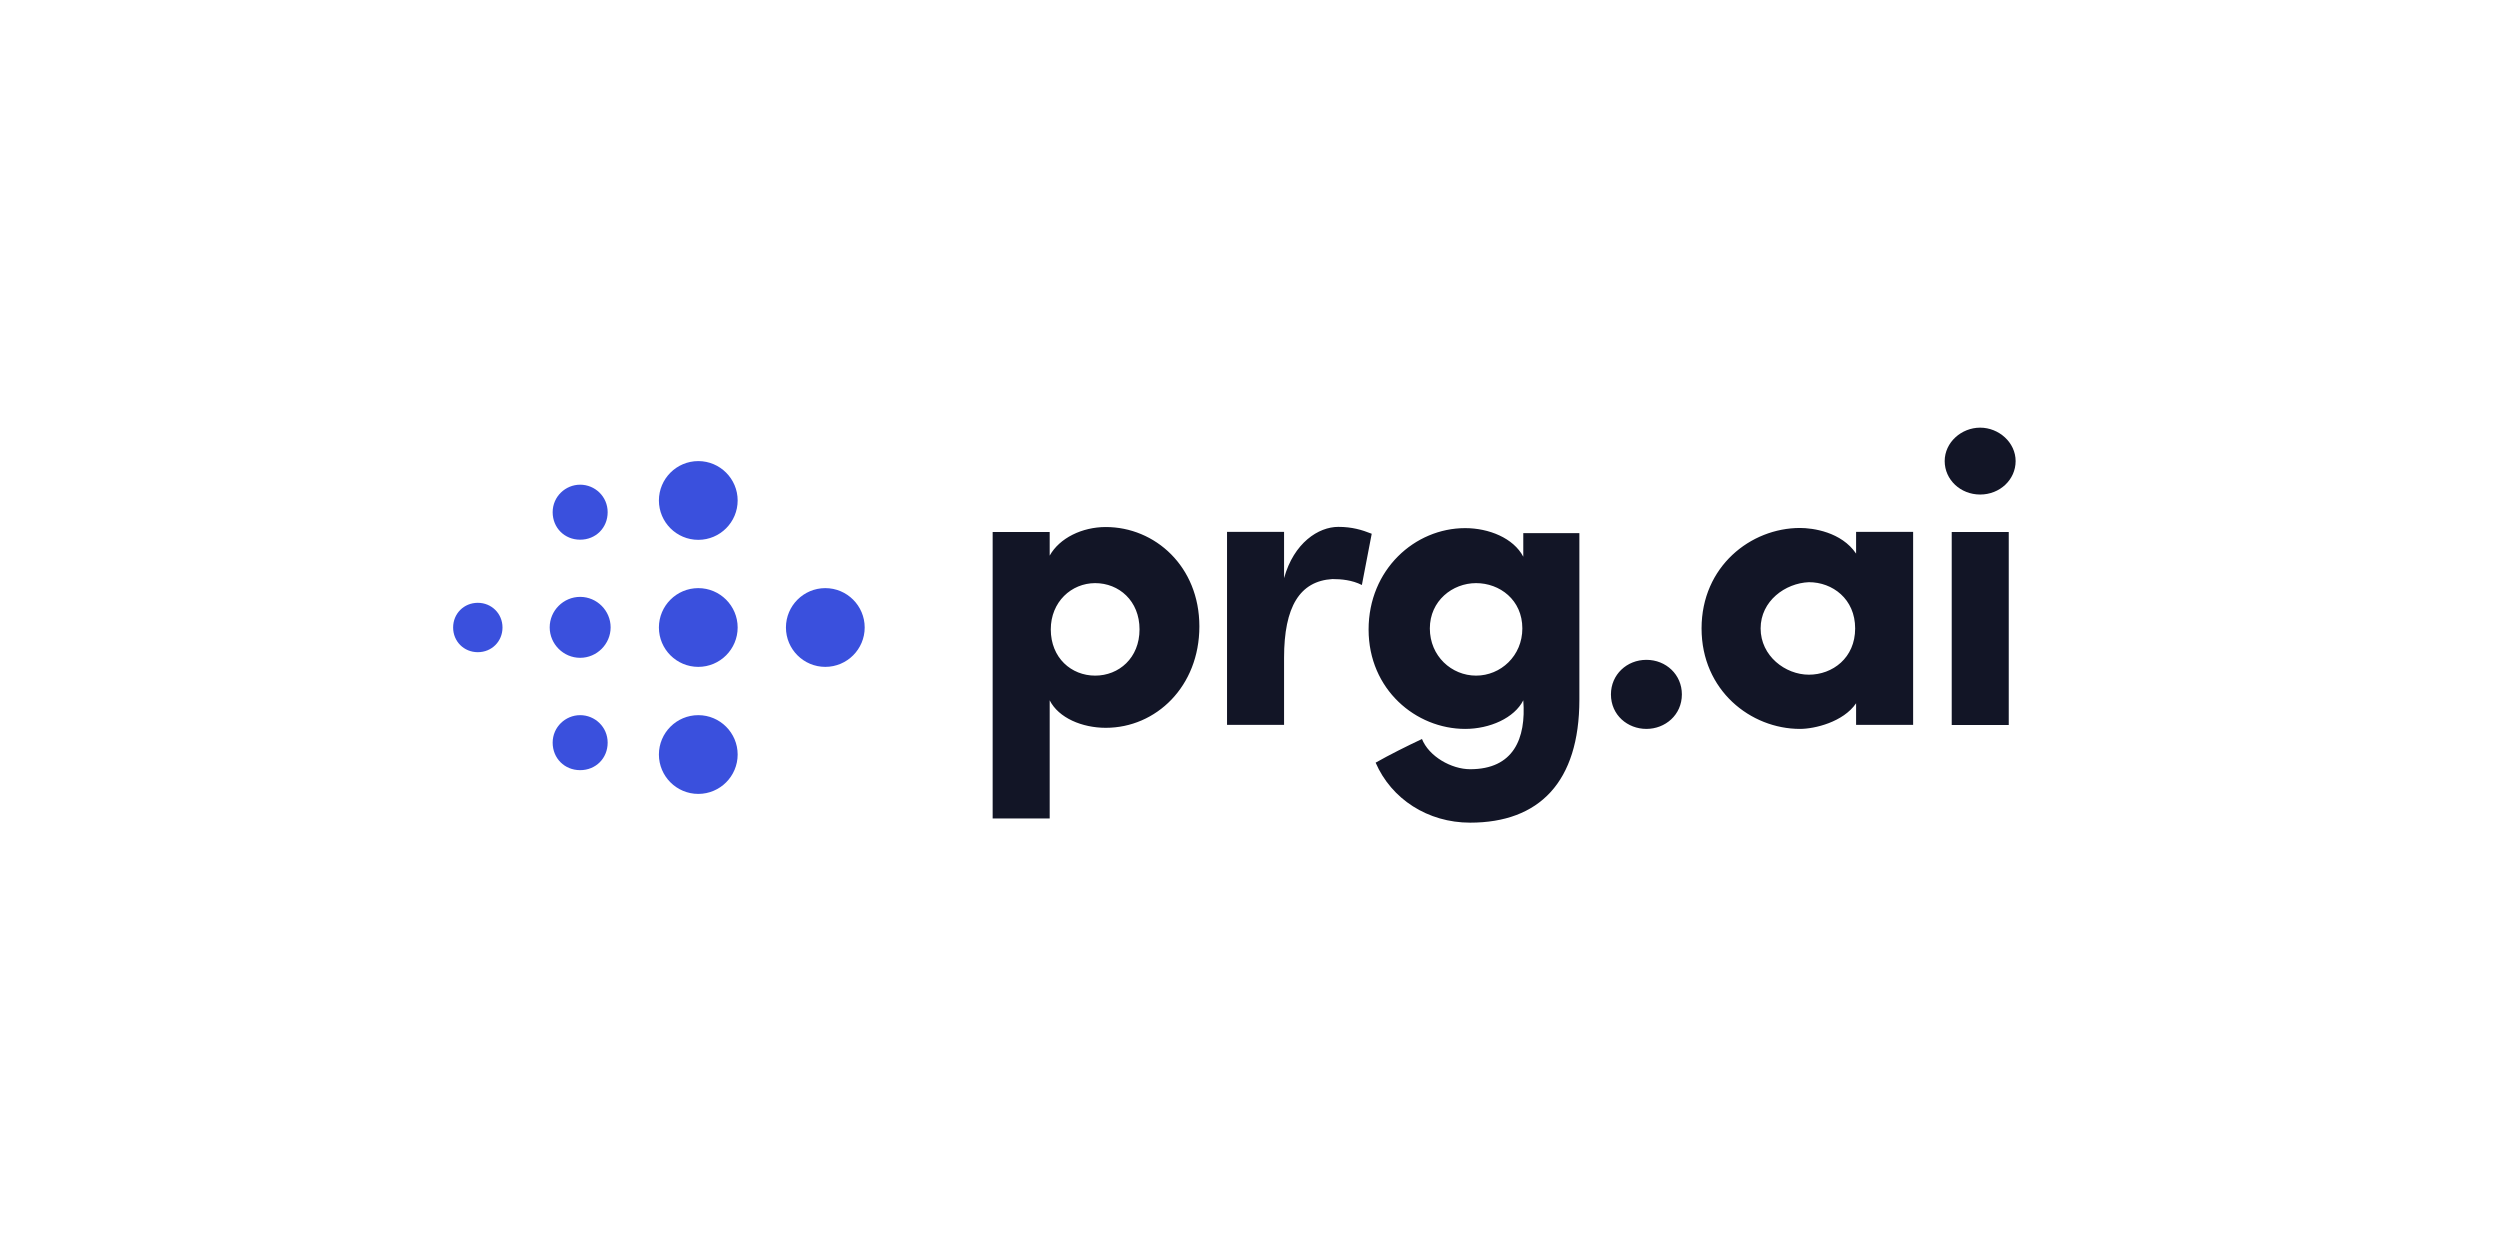 <?xml version="1.0" encoding="UTF-8"?> <svg xmlns="http://www.w3.org/2000/svg" id="Layer_1" version="1.1" viewBox="0 0 160 80"><rect x="0" y="0" width="160" height="80" fill="none"></rect><g><path d="M44.69,45.77c1.39,0,2.52,1.13,2.52,2.52s-1.13,2.52-2.52,2.52-2.52-1.13-2.52-2.52,1.13-2.52,2.52-2.52ZM37.13,45.77c.95,0,1.76.76,1.76,1.76s-.76,1.76-1.76,1.76-1.76-.76-1.76-1.76.82-1.76,1.76-1.76ZM44.69,37.64c1.39,0,2.52,1.13,2.52,2.52s-1.13,2.52-2.52,2.52-2.52-1.13-2.52-2.52,1.13-2.52,2.52-2.52ZM52.82,37.64c1.39,0,2.52,1.13,2.52,2.52s-1.13,2.52-2.52,2.52-2.52-1.13-2.52-2.52,1.13-2.52,2.52-2.52ZM37.13,38.2c1.07,0,1.95.88,1.95,1.95s-.88,1.95-1.95,1.95-1.95-.88-1.95-1.95.88-1.95,1.95-1.95ZM30.58,38.58c.88,0,1.58.69,1.58,1.58s-.69,1.58-1.58,1.58-1.58-.69-1.58-1.58.69-1.58,1.58-1.58ZM37.13,31.02c.95,0,1.76.76,1.76,1.76s-.76,1.76-1.76,1.76-1.76-.76-1.76-1.76.82-1.76,1.76-1.76ZM44.69,29.51c1.39,0,2.52,1.13,2.52,2.52s-1.13,2.52-2.52,2.52-2.52-1.13-2.52-2.52,1.13-2.52,2.52-2.52Z" fill="#3a50dd"></path><path d="M67.25,40.28c0,1.83,1.32,2.96,2.84,2.96s2.84-1.13,2.84-2.96-1.32-2.96-2.84-2.96-2.84,1.2-2.84,2.96ZM63.53,34.05h3.65v1.51c.63-1.13,2.08-1.83,3.59-1.83,3.15,0,5.99,2.52,5.99,6.36s-2.77,6.49-5.99,6.49c-1.51,0-3.02-.63-3.59-1.76v7.56h-3.65v-18.34ZM82.18,42.11v4.28h-3.65v-12.35h3.65v2.96c.63-2.27,2.21-3.28,3.47-3.28.88,0,1.51.19,2.14.44l-.63,3.28c-.63-.32-1.32-.38-1.89-.38-2.08.13-3.09,1.76-3.09,5.04ZM97.43,40.22c0-1.83-1.45-2.9-2.96-2.9s-2.96,1.13-2.96,2.9,1.39,3.02,2.96,3.02,2.96-1.26,2.96-3.02ZM91,47.28c.44,1.13,1.89,1.95,3.09,1.95,2.77,0,3.59-1.95,3.4-4.41-.57,1.13-2.14,1.83-3.72,1.83-3.15,0-6.18-2.52-6.18-6.36s2.96-6.49,6.18-6.49c1.51,0,3.09.63,3.72,1.83v-1.51h3.59v10.65c0,5.29-2.58,7.88-6.99,7.88-2.71,0-5.04-1.51-6.05-3.84.88-.5,2.02-1.07,2.96-1.51ZM103.1,44.44c0-1.26,1.01-2.21,2.27-2.21s2.27.95,2.27,2.21c0,1.32-1.07,2.21-2.27,2.21s-2.27-.88-2.27-2.21ZM118.79,46.4v-1.39c-.82,1.2-2.65,1.64-3.59,1.64-3.15,0-6.3-2.46-6.3-6.43s3.15-6.43,6.3-6.43c.82,0,2.65.25,3.59,1.64v-1.39h3.65v12.35h-3.65ZM112.68,40.22c0,1.76,1.58,2.96,3.09,2.96s2.96-1.07,2.96-2.96-1.45-2.96-2.96-2.96c-1.51.06-3.09,1.2-3.09,2.96ZM128.56,34.05v12.35h-3.65v-12.35h3.65ZM124.46,29.51c0-1.2,1.07-2.14,2.27-2.14s2.27.95,2.27,2.14-1.01,2.14-2.27,2.14-2.27-.95-2.27-2.14Z" fill="#121526" fill-rule="evenodd"></path></g></svg> 